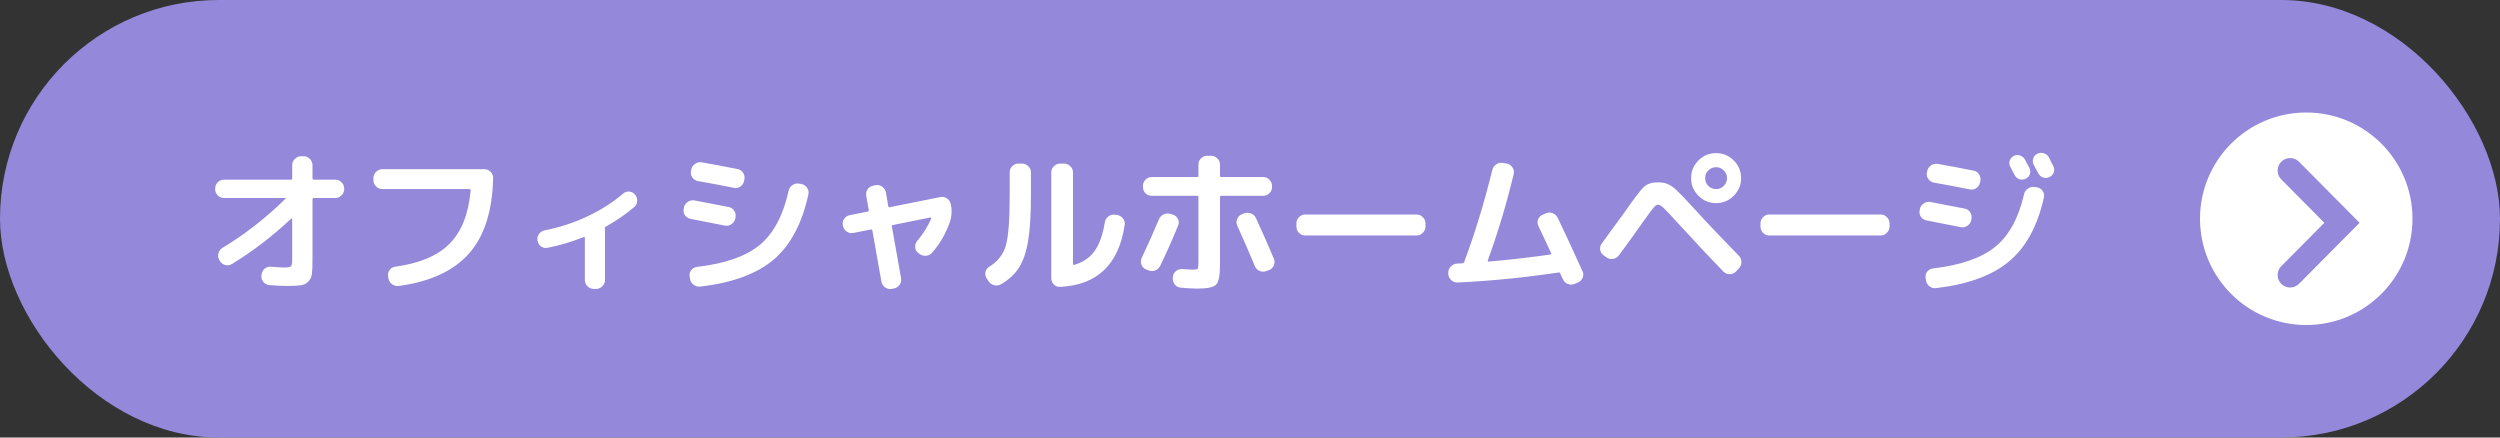 <svg fill="none" height="70" viewBox="0 0 400 70" width="400" xmlns="http://www.w3.org/2000/svg"><rect x="0" y="0" width="400" height="70" fill="#333333" stroke="none"/><rect fill="#9388da" height="70" rx="35" width="400"/><path d="m35.825 31.675c-.383 0-.717-.142-1-.425-.267-.283-.4-.617-.4-1v-.075c0-.383.133-.717.4-1 .283-.283.617-.425 1-.425h10.725c.133 0 .2-.075.2-.225v-2.1c0-.383.142-.717.425-1s.617-.425 1-.425h.4c.383 0 .717.142 1 .425s.425.617.425 1v2.1c0 .15.075.225.225.225h3.45c.383 0 .708.142.975.425.283.283.425.617.425 1v.075c0 .383-.142.717-.425 1-.267.283-.592.425-.975.425h-3.45c-.15 0-.225.067-.225.2v9.8c0 .983-.033 1.717-.1 2.2s-.267.883-.6 1.2c-.317.317-.717.508-1.2.575-.467.067-1.192.1-2.175.1-.65 0-1.575-.042-2.775-.125-.4-.017-.733-.183-1-.5-.25-.3-.358-.65-.325-1.05l.025-.125c.033-.383.192-.7.475-.95s.617-.358 1-.325c1.083.083 1.833.125 2.25.125.517 0 .842-.067.975-.2s.2-.458.2-.975v-6.55c0-.033-.025-.058-.075-.075-.033-.033-.058-.042-.075-.025-3.067 2.867-6.233 5.292-9.5 7.275-.333.2-.692.25-1.075.15-.367-.1-.65-.317-.85-.65l-.1-.175c-.183-.333-.225-.683-.125-1.05.1-.383.317-.675.65-.875 3.533-2.117 6.892-4.733 10.075-7.85.083-.083.058-.125-.075-.125zm25.35-1.425c-.383 0-.717-.142-1-.425s-.425-.617-.425-1v-.325c0-.383.142-.717.425-1s.617-.425 1-.425h16.325c.383 0 .717.142 1 .425s.417.617.4 1c-.117 5.283-1.408 9.308-3.875 12.075-2.45 2.767-6.183 4.492-11.2 5.175-.4.05-.767-.042-1.1-.275-.317-.233-.508-.55-.575-.95l-.05-.3c-.067-.367.008-.7.225-1 .217-.317.517-.5.9-.55 3.9-.533 6.8-1.758 8.7-3.675 1.917-1.917 3.042-4.758 3.375-8.525 0-.15-.067-.225-.2-.225zm26.425 9.4c-.383.067-.733-.008-1.05-.225-.3-.233-.483-.55-.55-.95-.067-.367.008-.708.225-1.025.233-.317.542-.517.925-.6 2.333-.45 4.592-1.183 6.775-2.2 2.2-1.033 4.125-2.258 5.775-3.675.283-.25.608-.358.975-.325.383.033.692.192.925.475.25.3.367.65.35 1.05-.017.383-.175.7-.475.95-1.35 1.15-2.858 2.192-4.525 3.125-.15.067-.208.167-.175.3v.1c.017.033.025.067.025.1v8.05c0 .383-.142.717-.425 1s-.617.425-1 .425h-.375c-.383 0-.717-.142-1-.425s-.425-.617-.425-1v-6.75c0-.117-.058-.158-.175-.125-1.95.783-3.883 1.358-5.8 1.725zm40.625-10.2c.383.067.683.267.9.6.233.317.308.658.225 1.025-1.017 4.683-2.867 8.167-5.55 10.45s-6.6 3.725-11.75 4.325c-.4.05-.758-.05-1.075-.3-.317-.233-.508-.55-.575-.95l-.05-.375c-.067-.367.017-.7.25-1s.542-.475.925-.525c4.483-.517 7.825-1.683 10.025-3.5 2.217-1.833 3.758-4.725 4.625-8.675.083-.383.283-.683.6-.9.333-.233.692-.317 1.075-.25zm-17.7 5.575c-.383-.067-.692-.258-.925-.575-.217-.317-.283-.667-.2-1.05l.025-.175c.067-.383.275-.692.625-.925s.717-.308 1.1-.225c.933.167 2.75.517 5.45 1.05.383.067.675.267.875.6.217.317.283.675.2 1.075l-.025.175c-.083.383-.292.683-.625.9-.317.217-.658.292-1.025.225-3.183-.633-5.008-.992-5.475-1.075zm7.475-7.975c.383.067.683.267.9.6s.283.692.2 1.075l-.05.225c-.067.383-.267.683-.6.9-.317.217-.667.283-1.05.2-2.067-.417-3.967-.775-5.7-1.075-.383-.067-.692-.258-.925-.575-.217-.317-.292-.667-.225-1.05l.05-.2c.067-.383.267-.692.6-.925s.692-.317 1.075-.25c1.667.283 3.575.642 5.725 1.075zm16.875 9.1-.025-.05c-.083-.383-.017-.742.2-1.075.233-.333.542-.533.925-.6l2.85-.575c.15-.033.208-.117.175-.25l-.4-2.275c-.067-.383.008-.733.225-1.05.233-.317.542-.508.925-.575l.35-.075c.383-.067.733.017 1.05.25.333.233.533.542.6.925l.375 2.175c.033.15.117.208.25.175l8.1-1.625c.383-.067.733.008 1.05.225s.517.517.6.9l.025.05c.183 1 .133 1.925-.15 2.775-.633 1.833-1.583 3.483-2.85 4.95-.25.3-.592.467-1.025.5-.417.017-.775-.1-1.075-.35l-.15-.125c-.3-.233-.458-.542-.475-.925s.1-.717.35-1c.967-1.15 1.708-2.342 2.225-3.575.017-.033.008-.067-.025-.1-.033-.05-.075-.067-.125-.05l-5.975 1.2c-.15.033-.208.117-.175.25l1.475 8.275c.067.383-.017.733-.25 1.05-.217.317-.517.508-.9.575l-.35.075c-.383.067-.742-.017-1.075-.25-.317-.233-.508-.542-.575-.925l-1.45-8.175c-.033-.133-.117-.183-.25-.15l-2.8.55c-.383.067-.733-.008-1.05-.225s-.517-.517-.6-.9zm34.725 9.75c-.383.017-.717-.117-1-.4-.267-.283-.4-.617-.4-1v-16.925c0-.383.142-.708.425-.975.283-.283.617-.425 1-.425h.625c.383 0 .717.142 1 .425.283.267.425.592.425.975v14.65c0 .133.067.183.2.15 1.383-.383 2.467-1.117 3.25-2.2.783-1.1 1.333-2.642 1.65-4.625.067-.383.258-.692.575-.925s.658-.325 1.025-.275l.35.05c.383.05.7.233.95.55.25.3.342.642.275 1.025-.933 6.333-4.383 9.642-10.35 9.925zm-11.45-.925-.3-.45c-.2-.333-.258-.675-.175-1.025.1-.367.317-.65.65-.85 1.35-.833 2.225-1.975 2.625-3.425s.6-4.108.6-7.975v-3.675c0-.383.133-.708.4-.975.283-.283.617-.425 1-.425h.6c.383 0 .708.142.975.425.283.267.425.592.425.975v3.675c0 3.067-.15 5.5-.45 7.3-.3 1.783-.783 3.2-1.45 4.25s-1.625 1.942-2.875 2.675c-.35.2-.717.25-1.1.15-.383-.083-.692-.3-.925-.65zm32.625-1.825c.483 0 .767-.05.85-.15.083-.117.125-.458.125-1.025v-10.425c0-.15-.075-.225-.225-.225h-7.25c-.383 0-.717-.133-1-.4-.267-.283-.4-.617-.4-1v-.175c0-.383.133-.717.4-1 .283-.283.617-.425 1-.425h7.25c.15 0 .225-.067.225-.2v-1.8c0-.383.133-.708.4-.975.283-.283.617-.425 1-.425h.625c.383 0 .717.142 1 .425.283.267.425.592.425.975v1.8c0 .133.075.2.225.2h6.7c.383 0 .708.142.975.425.283.283.425.617.425 1v.175c0 .383-.142.717-.425 1-.267.267-.592.4-.975.4h-6.7c-.15 0-.225.075-.225.225v10.875c0 1.667-.208 2.708-.625 3.125-.4.417-1.417.625-3.05.625-.717 0-1.592-.05-2.625-.15-.383-.033-.7-.208-.95-.525-.233-.317-.333-.667-.3-1.05v-.125c.033-.383.2-.7.5-.95.317-.25.667-.358 1.05-.325.833.067 1.358.1 1.575.1zm-7.425-.05c-.35-.15-.592-.408-.725-.775s-.117-.725.05-1.075c.967-2.017 1.883-4.067 2.75-6.15.15-.367.408-.633.775-.8s.733-.192 1.1-.075l.375.125c.367.117.633.35.8.7.167.333.175.675.025 1.025-.783 1.95-1.733 4.092-2.85 6.425-.183.367-.458.625-.825.775-.35.133-.717.125-1.1-.025zm15.675-8.95c.367-.15.733-.15 1.1 0 .383.133.658.383.825.75.933 2 1.892 4.167 2.875 6.5.15.367.142.733-.025 1.1-.15.35-.408.592-.775.725l-.4.15c-.367.133-.733.125-1.1-.025-.35-.15-.6-.408-.75-.775-.6-1.467-1.542-3.633-2.825-6.5-.15-.35-.15-.7 0-1.05.15-.367.4-.617.75-.75zm9.8 3.525c-.383 0-.717-.142-1-.425-.267-.283-.4-.617-.4-1v-.5c0-.383.133-.717.4-1 .283-.283.617-.425 1-.425h17.85c.383 0 .708.142.975.425.283.283.425.617.425 1v.5c0 .383-.142.717-.425 1-.267.283-.592.425-.975.425zm24.4 7.525c-.383.017-.725-.108-1.025-.375-.3-.283-.458-.617-.475-1v-.15c-.017-.383.108-.717.375-1 .283-.3.617-.467 1-.5.1-.017.25-.025.45-.025s.35-.008.45-.025c.133 0 .225-.067.275-.2v-.025c1.7-4.55 3.2-9.458 4.5-14.725.1-.383.317-.683.65-.9s.692-.283 1.075-.2l.625.1c.383.083.675.292.875.625.217.317.283.658.2 1.025-1.15 4.783-2.533 9.392-4.15 13.825-.033.133.017.2.15.2 3.183-.267 6.467-.642 9.85-1.125.15-.033.192-.117.125-.25-.9-1.933-1.567-3.35-2-4.25-.183-.35-.217-.708-.1-1.075.133-.367.383-.633.75-.8l.475-.2c.367-.167.733-.183 1.1-.05s.642.375.825.725c1.233 2.567 2.558 5.425 3.975 8.575.167.35.175.7.025 1.05s-.408.6-.775.75l-.525.225c-.367.15-.733.15-1.1 0-.35-.15-.608-.408-.775-.775-.017-.017-.075-.133-.175-.35-.1-.233-.175-.408-.225-.525-.05-.15-.142-.208-.275-.175-5.633.833-11.017 1.367-16.15 1.6zm23.35-4.35c-.317-.217-.5-.517-.55-.9s.042-.725.275-1.025c.467-.633 1.142-1.558 2.025-2.775s1.367-1.875 1.45-1.975c1.65-2.367 2.733-3.792 3.25-4.275.533-.483 1.275-.725 2.225-.725.667 0 1.217.1 1.65.3s.892.525 1.375.975 1.358 1.367 2.625 2.75c2.267 2.483 4.708 5.058 7.325 7.725.267.283.4.625.4 1.025 0 .383-.133.717-.4 1l-.475.5c-.283.283-.617.425-1 .425-.367 0-.692-.133-.975-.4-2.1-2.15-4.558-4.767-7.375-7.85-1.1-1.217-1.842-2-2.225-2.35-.367-.35-.675-.525-.925-.525-.2 0-.467.208-.8.625-.317.4-.892 1.183-1.725 2.35-1.45 2.067-2.683 3.775-3.7 5.125-.233.317-.55.508-.95.575-.4.05-.758-.042-1.075-.275zm16.75-11.1c.35.333.767.5 1.25.5s.892-.167 1.225-.5c.35-.35.525-.767.525-1.25s-.175-.892-.525-1.225c-.333-.35-.742-.525-1.225-.525s-.9.175-1.25.525c-.333.333-.5.742-.5 1.225s.167.9.5 1.25zm-1.575-4.075c.783-.783 1.725-1.175 2.825-1.175s2.042.392 2.825 1.175 1.175 1.725 1.175 2.825-.392 2.042-1.175 2.825-1.725 1.175-2.825 1.175-2.042-.392-2.825-1.175-1.175-1.725-1.175-2.825.392-2.042 1.175-2.825zm11.325 12c-.383 0-.717-.142-1-.425-.267-.283-.4-.617-.4-1v-.5c0-.383.133-.717.4-1 .283-.283.617-.425 1-.425h17.85c.383 0 .708.142.975.425.283.283.425.617.425 1v.5c0 .383-.142.717-.425 1-.267.283-.592.425-.975.425zm42.85-7.7c.383.067.683.258.9.575s.283.667.2 1.05c-1.017 4.567-2.875 7.975-5.575 10.225-2.683 2.25-6.575 3.675-11.675 4.275-.4.05-.758-.05-1.075-.3-.3-.233-.483-.55-.55-.95l-.05-.375c-.067-.367.017-.7.25-1s.542-.475.925-.525c4.433-.517 7.75-1.667 9.95-3.45s3.742-4.592 4.625-8.425c.083-.383.292-.683.625-.9.333-.233.692-.317 1.075-.25zm-1.825-1.375c-.317.15-.65.175-1 .075-.333-.117-.583-.333-.75-.65-.083-.15-.2-.367-.35-.65-.15-.3-.267-.525-.35-.675-.167-.317-.2-.642-.1-.975.117-.35.333-.608.65-.775.333-.167.667-.192 1-.075.35.117.617.342.8.675.083.15.2.375.35.675.15.283.267.5.35.65.167.333.192.667.075 1s-.342.575-.675.725zm3.725-3.425c.083.167.2.408.35.725.167.317.283.542.35.675.167.333.192.667.075 1s-.342.583-.675.75-.675.192-1.025.075c-.333-.117-.592-.342-.775-.675-.15-.3-.392-.75-.725-1.35-.167-.333-.2-.667-.1-1 .117-.35.342-.608.675-.775s.683-.192 1.05-.075.633.333.8.65zm-19.55 10.1c-.383-.067-.692-.258-.925-.575-.217-.317-.283-.667-.2-1.05l.025-.175c.067-.383.275-.692.625-.925s.717-.308 1.1-.225c.933.167 2.75.517 5.45 1.05.383.067.675.267.875.6.217.317.283.675.2 1.075l-.025.175c-.083.383-.292.683-.625.9-.317.217-.658.292-1.025.225-3.183-.633-5.008-.992-5.475-1.075zm7.475-7.975c.383.067.683.267.9.6s.283.692.2 1.075l-.05.225c-.067.383-.267.683-.6.9-.317.217-.667.283-1.05.2-2.067-.417-3.967-.775-5.7-1.075-.383-.067-.692-.258-.925-.575-.217-.317-.292-.667-.225-1.05l.05-.2c.067-.383.267-.692.6-.925s.692-.317 1.075-.25c1.667.283 3.575.642 5.725 1.075z" fill="#fff"/><ellipse cx="369" cy="35" fill="#fff" rx="17" ry="17" transform="matrix(-1 -0 0 -1 738 70)"/><path d="m366.424 44 8.29-8.353-8.29-8.353" stroke="#9388da" stroke-linecap="round" stroke-width="4"/></svg>